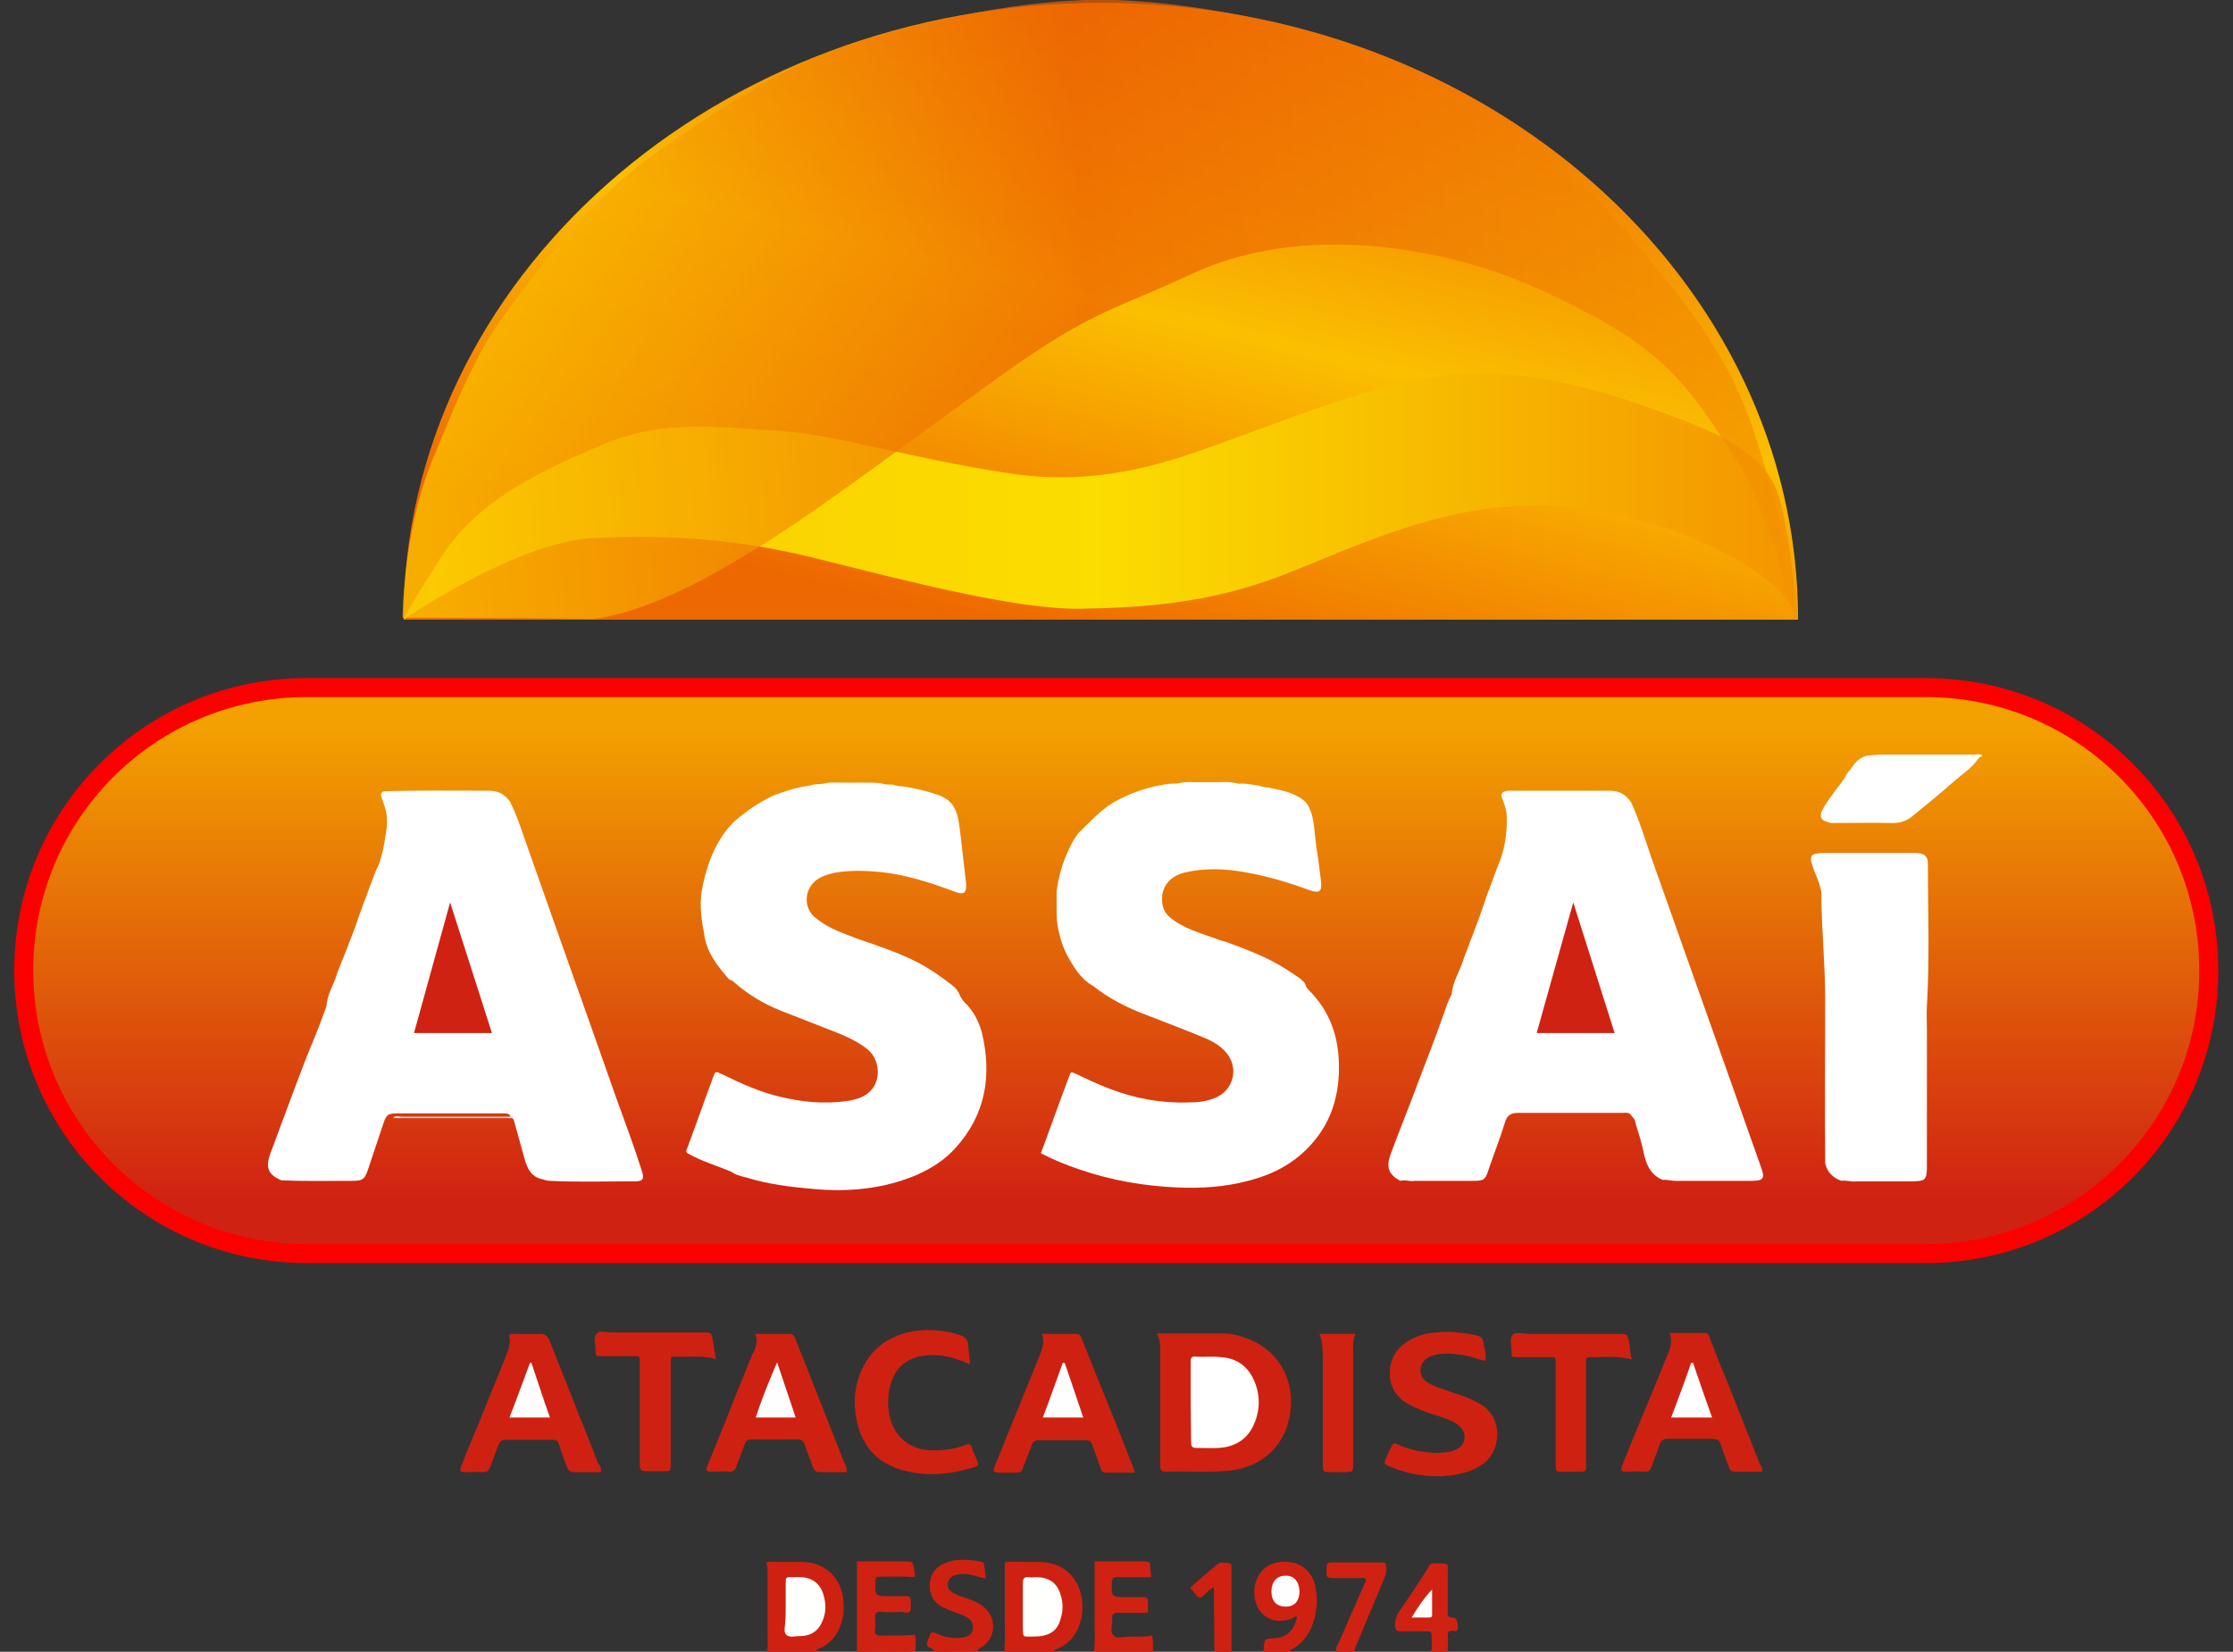 <?xml version="1.0" encoding="utf-8"?>
<!-- Generator: Adobe Illustrator 26.0.2, SVG Export Plug-In . SVG Version: 6.00 Build 0)  -->
<svg version="1.1" id="Layer_1" xmlns="http://www.w3.org/2000/svg" xmlns:xlink="http://www.w3.org/1999/xlink" x="0px" y="0px"
	 viewBox="0 0 469.8 347.6" style="enable-background:new 0 0 469.8 347.6;" xml:space="preserve">
<rect x="0" y="0" width="469.8" height="347.6" fill="#333333" stroke="none"/>
<style type="text/css">
	.st0{fill:url(#SVGID_1_);stroke:#FC0000;stroke-width:4;stroke-miterlimit:10;}
	.st1{fill:#CF2111;}
	.st2{fill:#CF2212;}
	.st3{fill:#FFFFFF;}
	.st4{fill:#FFFFFE;}
	.st5{fill:#FFFEFE;}
	.st6{fill:#FEFBFB;}
	.st7{fill:#FFFEFD;}
	.st8{fill:#D4DFDE;}
	.st9{fill:url(#SVGID_00000060008519921132383290000008360582206317614735_);}
	.st10{fill:url(#SVGID_00000104683109697971651290000004561457666859082929_);}
	.st11{opacity:0.7;fill:url(#SVGID_00000133487113505895160700000012776017824206004386_);}
	.st12{fill:#D02212;}
</style>
<linearGradient id="SVGID_1_" gradientUnits="userSpaceOnUse" x1="234.877" y1="253.251" x2="234.877" y2="152.248">
	<stop  offset="4.469147e-03" style="stop-color:#D02212"/>
	<stop  offset="1" style="stop-color:#F3A100"/>
</linearGradient>
<path class="st0" d="M405.2,263.8H64.5C31.6,263.8,5,237.1,5,204.2v0c0-32.9,26.6-59.5,59.5-59.5h340.7c32.9,0,59.5,26.6,59.5,59.5
	v0C464.8,237.1,438.1,263.8,405.2,263.8z"/>
<path class="st1" d="M211.3,347.6c0.2-2.4,0.1-4.7,0.1-7.1c0-3.8,0-7.7,0-11.7c1-0.3,2-0.1,3.1-0.1c1.4,0,2.7,0,4.1,0
	c5.1,0,8.6,3.3,9.1,8.4c0.4,4.5-1.7,8.5-5.3,9.9c-0.3,0.1-0.6,0.2-0.6,0.6C218.2,347.6,214.8,347.6,211.3,347.6z"/>
<path class="st1" d="M161.4,347.6c0.2-1.3,0.1-2.6,0.1-3.9c0-4.1,0-8.2,0-12.3c0-0.8,0-1.7-0.3-2.5c0.4-0.4,0.9-0.2,1.3-0.2
	c2.1,0,4.3,0,6.4,0c4.6,0.1,8,3.2,8.5,7.8c0.2,1.7,0.2,3.4-0.4,5.1c-0.7,2.3-2.1,4.1-4.3,5.2c-0.4,0.2-0.9,0.2-1.1,0.8
	C168.3,347.6,164.9,347.6,161.4,347.6z"/>
<path class="st2" d="M180.3,347.6c0-6.3,0-12.5,0-19c0.9,0,1.8,0,2.7,0c2.5,0,5,0,7.5,0c1.5,0,1.5,0,1.8,1.5
	c0.1,0.6,0.3,1.2,0.1,1.8c-2.3-0.2-4.6-0.1-6.9-0.1c-1.3,0-1.3,0-1.3,1.2c-0.1,2.9-0.1,2.9,2.8,2.9c1.2,0,2.5,0,3.7,0
	c0.6,0,0.9,0.2,0.9,0.8c0,0.8,0.2,1.7-0.1,2.3c-0.4,0.8-1.4,0.1-2.1,0.2c-1.4,0.1-2.7,0.1-4.1,0c-0.8,0-1.2,0.1-1.2,1.1
	c0.1,0.9,0.1,1.9,0,2.8c-0.1,0.9,0.3,1.1,1.1,1.1c2.4-0.1,4.9,0.1,7.3-0.2c0.3,1.2,0.1,2.4,0.1,3.5
	C188.6,347.6,184.5,347.6,180.3,347.6z"/>
<path class="st2" d="M230.2,347.6c0.2-2.1,0.1-4.3,0.1-6.4c0-4.1,0-8.3,0-12.6c1.2,0,2.5,0,3.8,0c2.1,0,4.3,0,6.4,0
	c1.1,0,1.6,0,1.5,1.3c0,0.5,0.1,1.1,0.2,1.6c0,0.1,0,0.2-0.1,0.4c-2.3,0-4.6,0-6.9,0c-0.9,0-1.2,0.2-1.3,1.2c0,3-0.1,3,3,3
	c1.2,0,2.4,0,3.6,0c0.7,0,1,0.2,1,0.9c0,0.8,0,1.5,0,2.4c-2.2,0-4.2,0-6.3,0c-0.9,0-1.3,0.3-1.2,1.2c0.1,1.2-0.5,2.7,0.2,3.5
	c0.7,0.9,2.2,0.3,3.4,0.3c1.6,0,3.2,0.1,4.8-0.2c0.3,1.2,0.1,2.4,0.2,3.6C238.5,347.6,234.4,347.6,230.2,347.6z"/>
<path class="st1" d="M265.9,347.6c-0.1-0.4,0-0.8,0-1.2c0.2-1.5,0.2-1.5,1.7-1.6c3-0.1,4.6-1.5,5.3-4.5c-0.5-0.3-0.7,0.2-1.1,0.3
	c-4,1.6-7.7-0.8-7.9-5.1c-0.2-3.7,2.1-6.5,5.5-6.8c3.9-0.4,6.8,1.8,7.4,5.5c0.4,2.1,0.3,4.1-0.2,6.2c-0.7,2.9-2.2,5.2-4.8,6.7
	c-0.3,0.1-0.5,0.4-0.7,0.6C269.4,347.6,267.6,347.6,265.9,347.6z"/>
<path class="st1" d="M196.7,347.6c-0.1-0.3-0.4-0.4-0.6-0.6c-1.3-0.7-1.3-0.7-0.8-2.1c0.1-0.2,0.2-0.4,0.3-0.7
	c0.2-0.8,0.7-0.8,1.3-0.5c1.8,0.9,3.7,1.2,5.7,0.9c1.7-0.2,2.4-1.4,2-2.9c-0.2-0.6-0.6-1-1.1-1.3c-0.8-0.5-1.7-0.8-2.6-1.1
	c-0.9-0.3-1.8-0.7-2.6-1.1c-1.9-1-2.8-2.6-2.7-4.8c0.1-2.1,1.2-3.6,3.1-4.4c2.4-1.1,5-0.8,7.5-0.4c0.5,0.1,0.9,0.3,0.9,0.9
	c0,0.9,0.4,1.7,0.2,2.7c-1.3-0.3-2.4-0.7-3.6-0.9c-1-0.1-1.9-0.1-2.8,0.2c-0.9,0.3-1.4,0.9-1.5,1.8c-0.1,0.9,0.4,1.5,1.1,1.9
	c0.7,0.4,1.4,0.6,2.1,0.9c1.4,0.4,2.7,0.9,3.9,1.7c3.2,2.2,3.3,6.6,0.1,8.8c-0.3,0.2-0.8,0.3-0.9,0.8
	C202.6,347.6,199.7,347.6,196.7,347.6z"/>
<path class="st2" d="M301.1,347.6c0.3-1.2,0.1-2.4,0.1-3.5c0-0.7-0.4-0.8-0.9-0.8c-1.8,0-3.7,0-5.5,0c-0.9,0-1.3-0.2-1.3-1.2
	c0-1,0.2-1.8,0.7-2.7c2.1-3,4.1-6.1,6.1-9.2c0.3-0.5,0.5-1.2,1.2-1.2c0.9,0,1.8-0.1,2.7,0.1c0.5,0.1,0.4,0.7,0.4,1
	c0,2.2,0,4.4,0,6.6c0,0.8,0,1.5,0,2.3c-0.1,0.9,0,1.5,1.2,1.4c0.6,0,1,1.1,0.9,2.2c0,0.8-0.6,0.7-1,0.6c-0.9-0.1-1.2,0.3-1.1,1.1
	c0.1,1.1,0,2.1,0,3.2C303.5,347.6,302.3,347.6,301.1,347.6z"/>
<path class="st2" d="M281.2,347.6c-0.3-0.8,0.2-1.4,0.5-2c1.7-4,3.5-8,5.3-12.1c0.2-0.4,0.4-0.7,0.4-1.2c-0.5-0.4-1-0.2-1.5-0.2
	c-1.6,0-3.2,0-4.8,0c-2.1,0-2.1,0-2-2.2c0-0.9,0.3-1.1,1.1-1.1c3.4,0,6.9,0,10.3,0c1.1,0,1.1,0.1,1.2,1.3c0,0.9-0.3,1.6-0.6,2.4
	c-1.9,4.5-3.8,9.1-5.7,13.6c-0.2,0.5-0.4,1-0.5,1.5C283.6,347.6,282.4,347.6,281.2,347.6z"/>
<path class="st1" d="M255.5,347.6c0-3.9-0.1-7.8-0.1-11.7c0-0.6,0-1.1,0-1.9c-1,0.5-1.6,1.2-2.2,1.8c-0.6,0.5-1,0.6-1.5-0.1
	c-0.4-0.5-0.8-1-1.3-1.6c1.9-1.7,3.8-3.3,5.7-4.9c0.7-0.6,1.7-0.3,2.6-0.2c0.3,0,0.4,0.2,0.4,0.5c0,0.2,0,0.5,0,0.7
	c0,5.8,0,11.6,0,17.4C257.9,347.6,256.7,347.6,255.5,347.6z"/>
<path class="st1" d="M243.4,280.6c4.9,0,9.4,0,14,0c1.5,0,3.1,0.4,4.5,0.9c6.9,2.3,10.7,8.7,9.5,16.2c-1.1,6.7-6,11.1-12.8,11.8
	c-4.4,0.4-8.9,0.1-13.4,0.2c-0.7,0-1.1-0.3-1.1-1c0-0.4,0-0.8,0-1.2c0-7.5,0-15,0-22.4C244.1,283.5,244.2,282.1,243.4,280.6z"/>
<path class="st1" d="M158.9,280.7c2.5,0,4.9,0,7.2,0c0.8,0,1.1,0.6,1.3,1.2c1.1,2.9,2.3,5.7,3.4,8.6c2.3,5.8,4.6,11.7,6.9,17.5
	c0.2,0.5,0.6,1,0.4,1.8c-1.9,0-3.8,0-5.7,0c-0.8,0-1.1-0.4-1.4-1.1c-0.5-1.6-1.2-3.1-1.7-4.7c-0.3-0.8-0.7-1.1-1.5-1.1
	c-3.2,0-6.4,0.1-9.6,0c-1,0-1.3,0.4-1.6,1.2c-0.5,1.5-1.1,2.9-1.6,4.3c-0.3,1.1-0.9,1.4-1.9,1.3c-1.1-0.1-2.1,0-3.2,0
	c-1.4,0-1.5-0.2-1-1.4c1.6-3.9,3.2-7.8,4.7-11.7c1.5-3.8,3.1-7.6,4.6-11.4C158.9,283.9,159.6,282.4,158.9,280.7z"/>
<path class="st1" d="M126.4,309.8c-1.9,0-3.9,0-5.8,0c-0.7,0-1-0.4-1.3-1c-0.6-1.6-1.2-3.2-1.7-4.9c-0.2-0.7-0.6-0.9-1.3-0.9
	c-3.3,0-6.6,0-10,0c-0.8,0-1.1,0.3-1.4,1c-0.6,1.6-1.2,3.2-1.8,4.8c-0.3,0.7-0.7,1-1.4,1c-1.2-0.1-2.4,0-3.6,0c-1.4,0-1.5-0.2-1-1.4
	c1.1-2.9,2.3-5.7,3.5-8.6c2-4.9,4-9.9,6-14.8c0.5-1.3,0.9-2.6,0.5-3.9c0.3-0.5,0.8-0.4,1.2-0.4c1.8,0,3.6,0.1,5.3,0
	c1.1,0,1.6,0.4,2,1.4c2,5.1,4.1,10.2,6.1,15.4c1.4,3.5,2.8,6.9,4.1,10.4C126.2,308.4,126.6,308.9,126.4,309.8z"/>
<path class="st1" d="M219.2,280.7c2.5,0,4.8,0,7.1,0c0.9,0,1.2,0.6,1.4,1.3c1.8,4.6,3.7,9.2,5.6,13.9c1.6,4,3.2,8,4.8,12.1
	c0.2,0.5,0.5,1.1,0.6,1.9c-2,0-4,0-6,0c-0.8,0-1-0.5-1.2-1.1c-0.5-1.6-1.1-3.1-1.7-4.7c-0.2-0.7-0.6-1-1.4-1c-3.3,0-6.7,0-10,0
	c-0.7,0-1,0.3-1.3,0.9c-0.6,1.7-1.3,3.3-1.9,5c-0.2,0.7-0.6,0.9-1.3,0.9c-1.2,0-2.5,0-3.7,0c-1.2,0-1.4-0.3-0.9-1.4
	c1.2-3,2.4-5.9,3.6-8.9c1.9-4.7,3.8-9.3,5.7-14C219.2,284,219.9,282.5,219.2,280.7z"/>
<path class="st1" d="M370.7,309.7c-1.9,0-3.8,0-5.8,0c-0.8,0-1-0.5-1.2-1.1c-0.6-1.6-1.2-3.1-1.7-4.7c-0.3-0.8-0.7-1.1-1.6-1.1
	c-3.2,0-6.4,0-9.6,0c-0.8,0-1.3,0.3-1.6,1.1c-0.5,1.6-1.2,3.1-1.7,4.7c-0.3,0.8-0.6,1.2-1.5,1.1c-1.2-0.1-2.4,0-3.6,0
	c-1.5,0-1.5-0.2-1-1.6c2-4.9,4-9.9,6.1-14.8c1.1-2.7,2.2-5.4,3.3-8.1c0.6-1.4,1.1-2.9,0.5-4.7c2.5,0,4.9,0,7.3,0
	c0.9,0,1,0.7,1.2,1.3c1.2,3.1,2.4,6.2,3.7,9.2c2.2,5.7,4.5,11.3,6.7,17C370.6,308.6,370.9,309,370.7,309.7z"/>
<path class="st1" d="M312.5,286.4c-1.8-0.4-3.4-1.1-5.2-1.3c-1.9-0.3-3.8-0.4-5.7,0.1c-0.6,0.2-1.2,0.4-1.7,0.9
	c-1.4,1.2-1.4,3.2-0.1,4.4c0.9,0.8,2,1.2,3.1,1.6c1.7,0.6,3.5,1.2,5.2,1.8c1.2,0.4,2.3,1,3.4,1.6c5.1,3.1,4.2,10.2,0.2,12.8
	c-2,1.3-4.2,1.9-6.5,2.2c-4.3,0.5-8.5-0.1-12.6-1.8c-1.5-0.6-1.5-0.6-0.9-2c0.3-0.8,0.7-1.6,1.1-2.4c0.2-0.6,0.5-0.7,1.1-0.4
	c1.9,0.9,3.9,1.4,6,1.7c1.7,0.2,3.4,0.2,5.1-0.1c1.9-0.4,2.9-1.3,3.1-2.7c0.2-1.4-0.6-2.6-2.2-3.5c-1-0.6-2.2-0.9-3.3-1.3
	c-1.9-0.6-3.7-1.2-5.5-2.1c-2.9-1.4-4.7-3.5-4.7-6.9c0-3.5,1.8-5.8,4.8-7.3c1.9-1,4.1-1.3,6.2-1.4c2.3-0.1,4.5,0.2,6.7,0.6
	c1.7,0.4,1.9,0.5,2.1,2.3C312.4,284,312.7,285.1,312.5,286.4z"/>
<path class="st1" d="M204.1,287.1c-1.9-0.8-3.5-1.4-5.3-1.7c-1.7-0.3-3.4-0.3-5.1,0c-3.4,0.7-5.5,2.8-6.4,6.2c-0.6,2.3-0.6,4.7,0,7
	c1.1,3.9,4.2,6.4,8.3,6.6c2.6,0.1,5.1-0.2,7.5-1.1c0.7-0.3,1.2-0.3,1.4,0.6c0.2,0.8,0.7,1.6,1,2.5c0.5,1.2,0.5,1.2-0.7,1.6
	c-4.9,1.5-9.9,2-14.9,0.6c-5-1.4-8.3-4.7-9.5-9.8c-0.8-3.2-0.8-6.4,0.2-9.5c1.8-5.5,5.6-8.8,11.3-9.9c3.3-0.6,6.6-0.3,9.9,0.7
	c1.3,0.4,1.9,1.1,1.9,2.4C203.8,284.5,204,285.7,204.1,287.1z"/>
<path class="st1" d="M343.3,286.1c-3.1-0.9-6-0.4-8.8-0.5c-0.6,0-0.9,0.2-0.8,0.8c0,0.4,0,0.8,0,1.2c0,6.8,0,13.6,0,20.5
	c0,1.6,0,1.6-1.5,1.6c-1.1,0-2.3,0-3.4,0c-1.5,0-1.5,0-1.5-1.5c0-4.5,0-9,0-13.5c0-2.6,0-5.2,0-7.8c0-1.3,0-1.3-1.2-1.3
	c-2.3,0-4.5,0-6.8,0c-1.3,0-1.3,0-1.3-1.3c0-1.2-0.5-2.6,0.3-3.4c0.7-0.7,2-0.2,3.1-0.2c6.4,0,12.7,0,19.1,0c1.9,0,1.9,0,2.3,2
	C342.9,283.7,343,284.8,343.3,286.1z"/>
<path class="st1" d="M150.6,286c-2.9-0.8-5.6-0.4-8.3-0.5c-1.2,0-1.2,0-1.2,1.3c0,6.9,0,13.8,0,20.6c0,0.4,0,0.8,0,1.2
	c0,0.7-0.2,1-0.9,1c-1.5,0-3,0-4.4,0c-0.9,0-1.2-0.4-1.2-1.3c0-2.2,0-4.4,0-6.6c0-4.8,0-9.6,0-14.4c0-2.1,0.2-1.9-2-1.9
	c-2,0-3.9,0-5.9,0c-1.4,0-1.4,0-1.4-1.4c0-1.1-0.5-2.5,0.2-3.3c0.7-0.8,2.1-0.3,3.2-0.3c6.4,0,12.8,0,19.2,0c1.8,0,1.8,0,2.1,1.8
	C150.2,283.5,150.4,284.6,150.6,286z"/>
<path class="st2" d="M277.6,280.7c2.7,0,5.1,0,7.6,0c-0.7,1.5-0.5,2.9-0.5,4.4c0,7.7,0,15.3,0,23c0,1.6,0,1.6-1.6,1.7
	c-0.9,0-1.9,0-2.8,0c-2,0-2,0-2-1.9c0-3.7,0-7.5,0-11.2c0-3.9,0-7.8,0-11.7C278.2,283.4,278.2,282.1,277.6,280.7z"/>
<path class="st3" d="M114.3,248.2c-2.4-0.4-3.3-2.1-3.9-4.2c-0.8-2.8-1.5-5.5-2.3-8.3c-0.1-0.3-0.4-0.4-0.6-0.6
	c-0.1-0.2-0.2-0.3-0.3-0.5c-0.5-0.4-1.1-0.3-1.7-0.3c-7.2,0-14.5,0-21.7,0c-2.2,0-2.5,0.2-3.2,2.3c-1.1,3.2-2.1,6.4-3.2,9.6
	c-0.7,2-1.1,2.3-3.3,2.3c-5,0-10,0.1-14.9-0.1c-2.8-1.2-3.4-2.7-2.3-5.7c1.6-4.3,3.2-8.6,4.8-12.9c1.5-4,3-8,4.7-12
	c0.8-2,1.6-4.1,2.3-6.1c0.1-2.5,1.6-4.5,2.2-6.8c0.2-0.6,0.5-1.2,0.7-1.8c1.1-2.7,2.2-5.5,3.2-8.2c0.9-2.9,2.1-5.7,3.1-8.6
	c0.6-1.3,0.9-2.7,1.6-3.9c0.5-1.2,0.8-2.4,1.1-3.6c0.4-2.5,1.1-5,0.7-7.6c-0.2-1.1-0.6-2.2-1-3.3c-0.3-0.7-0.2-1.3,0.7-1.4
	c7.4-0.2,14.8-0.1,22.2-0.1c1.2,0.1,2.2,0.4,3.1,1.2c0.4,0.3,0.7,0.7,1,1.1c1.8,3.6,2.9,7.5,4.3,11.3c6,17.1,12.1,34.1,18.1,51.2
	c1.8,5,3.7,10,5.3,15.1c0.6,1.7,0.3,2.3-1.3,2.3c-6,0-12,0.2-18-0.1C115.3,248.5,114.8,248.4,114.3,248.2z"/>
<path class="st3" d="M294.6,248.5c-2.4-1.3-3-2.8-2.1-5.4c1.6-4.4,3.4-8.8,5.1-13.3c2-5.4,4.2-10.8,6.1-16.3
	c0.5-1.4,0.9-2.8,1.7-4.2c0.2-2.6,1.6-4.7,2.4-7.1c0.3-1.1,0.9-2.2,1.2-3.3c1.4-3.5,2.7-7.1,3.9-10.7c1-2.5,1.8-5,2.8-7.4
	c1-2.9,1.4-5.8,1.3-8.9c0-1.2-0.4-2.4-0.8-3.5c-0.2-0.6-0.7-1.3,0.2-1.8c0.7-0.3,1.4-0.2,2.1-0.2c6.8,0,13.5,0,20.3,0
	c1.9,0,3.4,0.9,4.4,2.5c1.7,3.7,2.9,7.7,4.2,11.5c5.8,16.3,11.5,32.5,17.3,48.8c1.9,5.5,3.9,11,5.8,16.4c0.9,2.5,0.5,2.9-2.2,2.9
	c-5.3,0-10.6,0-15.9,0c-0.9,0-1.7-0.3-2.6-0.2c-2.6-1.1-3.5-3.3-4-5.8c-0.4-2-1-3.9-1.6-5.8c-0.2-0.6-0.2-1.2-0.7-1.6
	c-0.1-0.2-0.3-0.3-0.4-0.5c-0.5-0.6-1.2-0.4-1.8-0.4c-7.3,0-14.6,0-21.9,0c-1.6,0-2.4,0.6-2.8,2.1c-1,3.3-2.3,6.5-3.4,9.8
	c-0.7,2.2-1,2.4-3.3,2.4c-4.1,0-8.2,0-12.3,0C296.6,248.7,295.7,248.2,294.6,248.5z"/>
<path class="st3" d="M202,209.6c0.4,0.7,0.8,1.3,1.4,1.8c1.6,1.7,2.6,3.8,3.2,6c2.1,8.9,0.8,17.1-5.5,24.1c-2.2,2.5-5,4.3-8.1,5.7
	c-7,3-14.4,3.7-22,3c-4.7-0.4-9.4-1-14-2.4c-1.1-0.3-2.2-0.5-3.1-1.2c-2.6-1.1-5.3-1.9-7.9-3.2c-0.2-0.1-0.4-0.2-0.6-0.3
	c-1.2-0.6-1.2-0.6-0.7-1.8c1.8-4.8,3.5-9.7,5.3-14.5c0.5-1.4,0.5-1.4,2-0.7c3.9,1.9,7.8,3.7,12.1,4.7c4.6,1.1,9.3,1.6,14.1,0.9
	c0.8-0.1,1.5-0.3,2.2-0.5c5.3-1.6,5.3-7.8,2.1-10.4c-1.9-1.5-4-2.5-6.2-3.4c-4-1.6-8-3.1-12-4.7c-3.8-1.5-7.2-3.6-10.2-6.3
	c-0.3-0.1-0.6-0.2-0.8-0.4c-2.5-2.9-4.8-5.8-5.2-9.8c-0.7-3.4-1-6.7-0.2-10.1c1-4.5,2.6-8.8,5.7-12.3c0.4-0.4,0.7-0.8,1.1-1.1
	c2.4-2.1,5-3.8,7.8-5.2c2.4-0.9,4.9-1.8,7.4-2.1c0.8-0.2,1.7-0.4,2.5-0.4c0.5,0,0.9-0.1,1.4-0.2c1-0.2,2-0.1,3.1-0.1
	c1.7,0,3.4,0,5.1,0c1,0,2.1,0,3.1,0.1c0.6,0.1,1.1,0.3,1.7,0.3c0.6,0,1.1,0,1.7,0.2c0.5,0.2,1.1,0.2,1.6,0.2c2.4,0.4,4.7,0.9,7,1.7
	c1.3,0.4,2.5,1.1,3.3,2.2c1.2,1.7,1.3,3.6,1.6,5.6c0.4,3.5,0.8,6.9,1.2,10.4c0.1,0.6,0.1,1.2,0,1.8c-0.1,0.3-0.2,0.6-0.5,0.7
	c-0.6,0.2-1.1,0-1.7-0.2c-0.3-0.1-0.5-0.2-0.8-0.3c-4.9-1.8-9.9-3.4-15.1-3.9c-3.2-0.3-6.5-0.4-9.7,0.2c-0.8,0.2-1.5,0.4-2.2,0.7
	c-4.3,1.7-4.5,6.9-1.3,9c2.6,2.1,5.8,3.1,8.9,4.3c4.1,1.4,8.3,2.8,12.2,4.8c2.7,1.4,5.1,3.1,7.4,4.9
	C201.1,207.9,201.7,208.7,202,209.6z"/>
<path class="st3" d="M274.8,207.6c0.1,0.2,0.2,0.4,0.4,0.6c4.8,4.7,6.6,10.4,6.5,16.9c-0.1,6-1.8,11.3-5.9,15.8
	c-3.6,4-8.1,6.3-13.2,7.6c-4.9,1.3-9.8,1.6-14.8,1.4c-7.1-0.3-14-1.5-20.7-3.8c-2.7-0.9-5.4-2-8.1-3.4c1.2-3.2,2.3-6.4,3.5-9.6
	c0.8-2.2,1.6-4.3,2.4-6.5c0.4-1.1,0.4-1.1,1.5-0.6c2.3,1.1,4.6,2.2,7,3.1c5.4,2.1,11,3.1,16.7,2.9c1.8,0,3.7-0.2,5.4-0.9
	c4.2-1.6,5.3-6.7,2.2-9.9c-1.3-1.4-3-2.3-4.8-3c-3.9-1.6-7.8-3.1-11.7-4.6c-4-1.5-7.8-3.4-11.2-6.1c-2.7-1.5-4.2-4.1-5.6-6.7
	c-0.6-1.2-1.1-2.5-1.4-3.8c-0.4-1.5-0.7-3.1-0.7-4.6c0-1.4,0-2.8,0-4.3c0-0.4,0-0.8,0.1-1.2c0.5-3.4,1.6-6.7,3.3-9.8
	c0.4-0.7,0.8-1.3,1.3-1.9c2.3-2.2,4.4-4.6,7.2-6.3c3.2-1.8,6.6-3.1,10.2-3.7c0.9-0.2,1.8-0.3,2.8-0.3c0.5,0,0.9-0.1,1.4-0.2
	c1-0.2,2-0.1,3.1-0.1c1.5,0,3,0,4.4,0c1.1,0,2.3-0.1,3.4,0.1c0.6,0.1,1.1,0.3,1.7,0.2c1.1,0,2.2,0.2,3.4,0.4c0.3,0,0.5,0.1,0.8,0.2
	c0.4,0.1,0.9,0.2,1.3,0.2c2.8,0.6,5.6,1,7.9,3c0.4,0.4,0.7,0.9,0.9,1.4c1.1,2.4,1,5.1,1.4,7.7c0.4,2.5,0.7,4.9,1,7.4
	c0.3,2.4-0.2,2.9-2.5,2.1c-4.3-1.6-8.7-2.9-13.2-3.7c-4.3-0.8-8.6-1-12.9,0c-3.3,0.8-5,3.1-4.8,6.1c0.1,1.4,0.6,2.5,1.7,3.4
	c2.8,2.3,6.2,3.2,9.5,4.4c0.7,0.3,1.5,0.5,2.2,0.7c3.8,1.4,7.6,2.8,11.1,4.8c1.6,0.9,3,1.9,4.5,2.9
	C274.1,206.4,274.6,206.8,274.8,207.6z"/>
<path class="st3" d="M387.4,248.5c-1.7-0.6-3-1.8-3.4-3.7c-0.1-11.5,0-23.1,0-34.6c0-7-0.7-14-0.8-21.1c0.2-2-0.7-3.8-1.4-5.6
	c-1.4-3.6-1.2-4,2.6-4c6.1,0,12.2,0,18.3,0c1.5,0,2.8,0.2,2.9,2c0,10.1,0.4,20.2-0.2,30.2c-0.1,1.7,0,3.3,0,5c0,9.6,0,19.1,0,28.7
	c0,2.9-0.3,3.2-3.2,3.2c-3.9,0-7.7,0-11.6,0C389.6,248.8,388.5,248.3,387.4,248.5z"/>
<path class="st4" d="M217.4,344.4c-2.5,0-2.1,0.3-2.2-2.2c0-3,0-6.1,0-9.1c0-0.9,0.3-1.3,1.2-1.2c0.6,0.1,1.2,0,1.8,0
	c2.5,0.1,4.2,1.2,4.9,3.6c0.6,1.7,0.6,3.5,0,5.3C222.4,343.3,220.7,344.4,217.4,344.4z"/>
<path class="st4" d="M165.3,338.1c0-1.5,0-3.1,0-4.6c0-1.7-0.1-1.6,1.7-1.6c0.4,0,0.8,0,1.2,0c2.6,0,4.4,1.3,5.1,3.9
	c0.5,1.7,0.5,3.5-0.2,5.2c-0.8,2.1-2.4,3.3-4.8,3.3c-1,0-2.2,0.4-2.9-0.3c-0.6-0.6-0.2-1.8-0.2-2.7
	C165.3,340.3,165.3,339.2,165.3,338.1z"/>
<path class="st5" d="M273.4,334.8c0,2.1-1,3.3-2.9,3.3c-1.9,0-3-1.1-3-3.2c0-2,1.1-3.3,2.9-3.3C272.2,331.5,273.3,332.8,273.4,334.8
	z"/>
<path class="st6" d="M301.3,334.5c0,1.8,0,3.6,0,5.4c0,0.5-0.4,0.5-0.8,0.5c-1.1,0-2.1,0-3.5,0C298.3,338.2,299.6,336.3,301.3,334.5
	z"/>
<path class="st3" d="M250.5,295c0-2.8,0-5.6,0-8.4c0-0.9,0.2-1.2,1.1-1.1c1.7,0.1,3.4-0.1,5.2,0.1c3.2,0.2,5.5,1.7,6.9,4.6
	c1.5,3.2,1.5,6.6,0,9.8c-1.4,3-4,4.5-7.2,4.7c-1.6,0.1-3.2,0-4.8,0c-0.9,0-1.1-0.3-1.1-1.2C250.6,300.7,250.5,297.9,250.5,295z"/>
<path class="st5" d="M167.4,298.3c-2.9,0-5.5,0-8.4,0c1.3-4,2.8-7.7,4.5-11.6C164.8,290.6,166.1,294.4,167.4,298.3z"/>
<path class="st7" d="M111.8,286.8c1.3,3.8,2.5,7.6,3.9,11.5c-2.9,0-5.6,0-8.5,0c1.5-3.9,2.9-7.7,4.3-11.5
	C111.6,286.8,111.7,286.8,111.8,286.8z"/>
<path class="st5" d="M219.4,298.3c1.5-3.9,2.8-7.7,4.2-11.5c0.1,0,0.2,0,0.4,0c1.3,3.8,2.6,7.6,3.9,11.5
	C225,298.3,222.4,298.3,219.4,298.3z"/>
<path class="st5" d="M351.6,298.3c1.5-4,2.9-7.7,4.2-11.5c0.1,0,0.2,0,0.4,0c1.3,3.8,2.6,7.6,4,11.5
	C357.3,298.3,354.6,298.3,351.6,298.3z"/>
<path class="st8" d="M108,235.3c-7.7,0-15.3,0-23,0c-0.8,0-1.5,0-2.3,0c0.5-0.7,1.2-0.3,1.8-0.3c7.1,0,14.2,0,21.3,0
	c0.7,0,1.4,0,2.1-0.1C107.9,235,107.9,235.2,108,235.3z"/>
<path class="st3" d="M383.2,170.9c0.8-1.8,2.1-3.3,3.2-4.9c0.8-1,1.6-2,2.2-3.2c0.4-0.5,0.7-0.9,1.1-1.4c0.7-1.1,1.6-1.9,2.8-2.3
	c1.3-0.2,2.6-0.3,3.9-0.3c6.3,0,12.6,0,18.9,0c0.6,0,1.3-0.3,1.8,0.3c-0.4,0.1-0.7,0.3-1,0.7c-1.4,2-3.4,3.2-5.2,4.8
	c-2.8,2.5-5.7,4.8-8.6,7.2c-1.2,1-2.5,1.4-4.1,1.4c-4.3-0.1-8.6,0-13,0C384,172.8,382.7,172.7,383.2,170.9z"/>
<g>
	
		<linearGradient id="SVGID_00000001661356339259949000000015634083940579726270_" gradientUnits="userSpaceOnUse" x1="228.275" y1="137.137" x2="272.253" y2="-43.998">
		<stop  offset="4.469142e-03" style="stop-color:#EE6800"/>
		<stop  offset="0.389" style="stop-color:#FBBF00"/>
		<stop  offset="0.861" style="stop-color:#EC5905"/>
	</linearGradient>
	<path style="fill:url(#SVGID_00000001661356339259949000000015634083940579726270_);" d="M84.9,130.4
		c0-71.7,65.7-129.8,146.7-129.8s146.7,58.1,146.7,129.8"/>
	
		<linearGradient id="SVGID_00000091697160959906347280000008767305125191814298_" gradientUnits="userSpaceOnUse" x1="84.921" y1="104.507" x2="378.116" y2="104.507">
		<stop  offset="4.469142e-03" style="stop-color:#FCCA00"/>
		<stop  offset="0.497" style="stop-color:#FBDD00"/>
		<stop  offset="1" style="stop-color:#F49500"/>
	</linearGradient>
	<path style="fill:url(#SVGID_00000091697160959906347280000008767305125191814298_);" d="M378.1,130.2c0,0-1.1-16.8-4-26.1
		s-14.2-13.6-24.9-17.5s-23.9-8.1-39-8c-15.1,0-34.3,7.8-47.1,12.4c-12.7,4.5-28.7,11.8-50.2,8.7c-21.4-3.2-37.1-8.3-48.8-9
		c-11.7-0.7-24.4-2.6-36.9,2.7S100.9,104.8,93,117s-8.1,13.4-8.1,13.4s23.8-16.5,40.2-17.2s30.4,0.2,47.8,4.6
		c17.5,4.4,41.1,10.5,54.3,10.3c13.2-0.2,27.2-1.1,42.5-7c15.3-5.9,35-16,57.4-14.6C349.5,107.8,374.7,119.4,378.1,130.2z"/>
	
		<linearGradient id="SVGID_00000070080954791734325240000013979067341409176449_" gradientUnits="userSpaceOnUse" x1="85.848" y1="80.616" x2="378.089" y2="59.81">
		<stop  offset="4.469142e-03" style="stop-color:#FCCA00"/>
		<stop  offset="0.492" style="stop-color:#EC5E02"/>
		<stop  offset="1" style="stop-color:#F49500"/>
	</linearGradient>
	<path style="opacity:0.7;fill:url(#SVGID_00000070080954791734325240000013979067341409176449_);" d="M84.7,130
		c0,0,0.1-18.2,6.2-33c6.1-14.8,9.3-22.6,15.5-31.1c6.2-8.5,17.2-23.6,31.3-33.5s28.4-19.2,42.7-23.6C194.8,4.5,216-0.6,234.6,0
		s47.6,6.3,64.6,16.2s31.5,18.5,44.1,33.8C355.9,65.4,364,74.8,369.7,93c5.7,18.3,8.1,26.4,8,37.3c-3.4-11.5-7-25.7-13.6-35.4
		s-11.2-18.5-27.1-27.4c-15.8-8.8-26.6-12.3-39-14.5c-12.4-2.2-30.6-3.1-47.4,4.7s-21,7.7-40.5,21.7s-36.7,27.1-49,34.8
		c-12.3,7.7-24.4,14.3-36.2,16.1C112.7,130,84.7,130,84.7,130z"/>
</g>
<polygon class="st12" points="94.7,189.9 87.1,217.4 103.5,217.4 "/>
<polygon class="st12" points="331,189.9 323.3,217.4 339.7,217.4 "/>
</svg>
